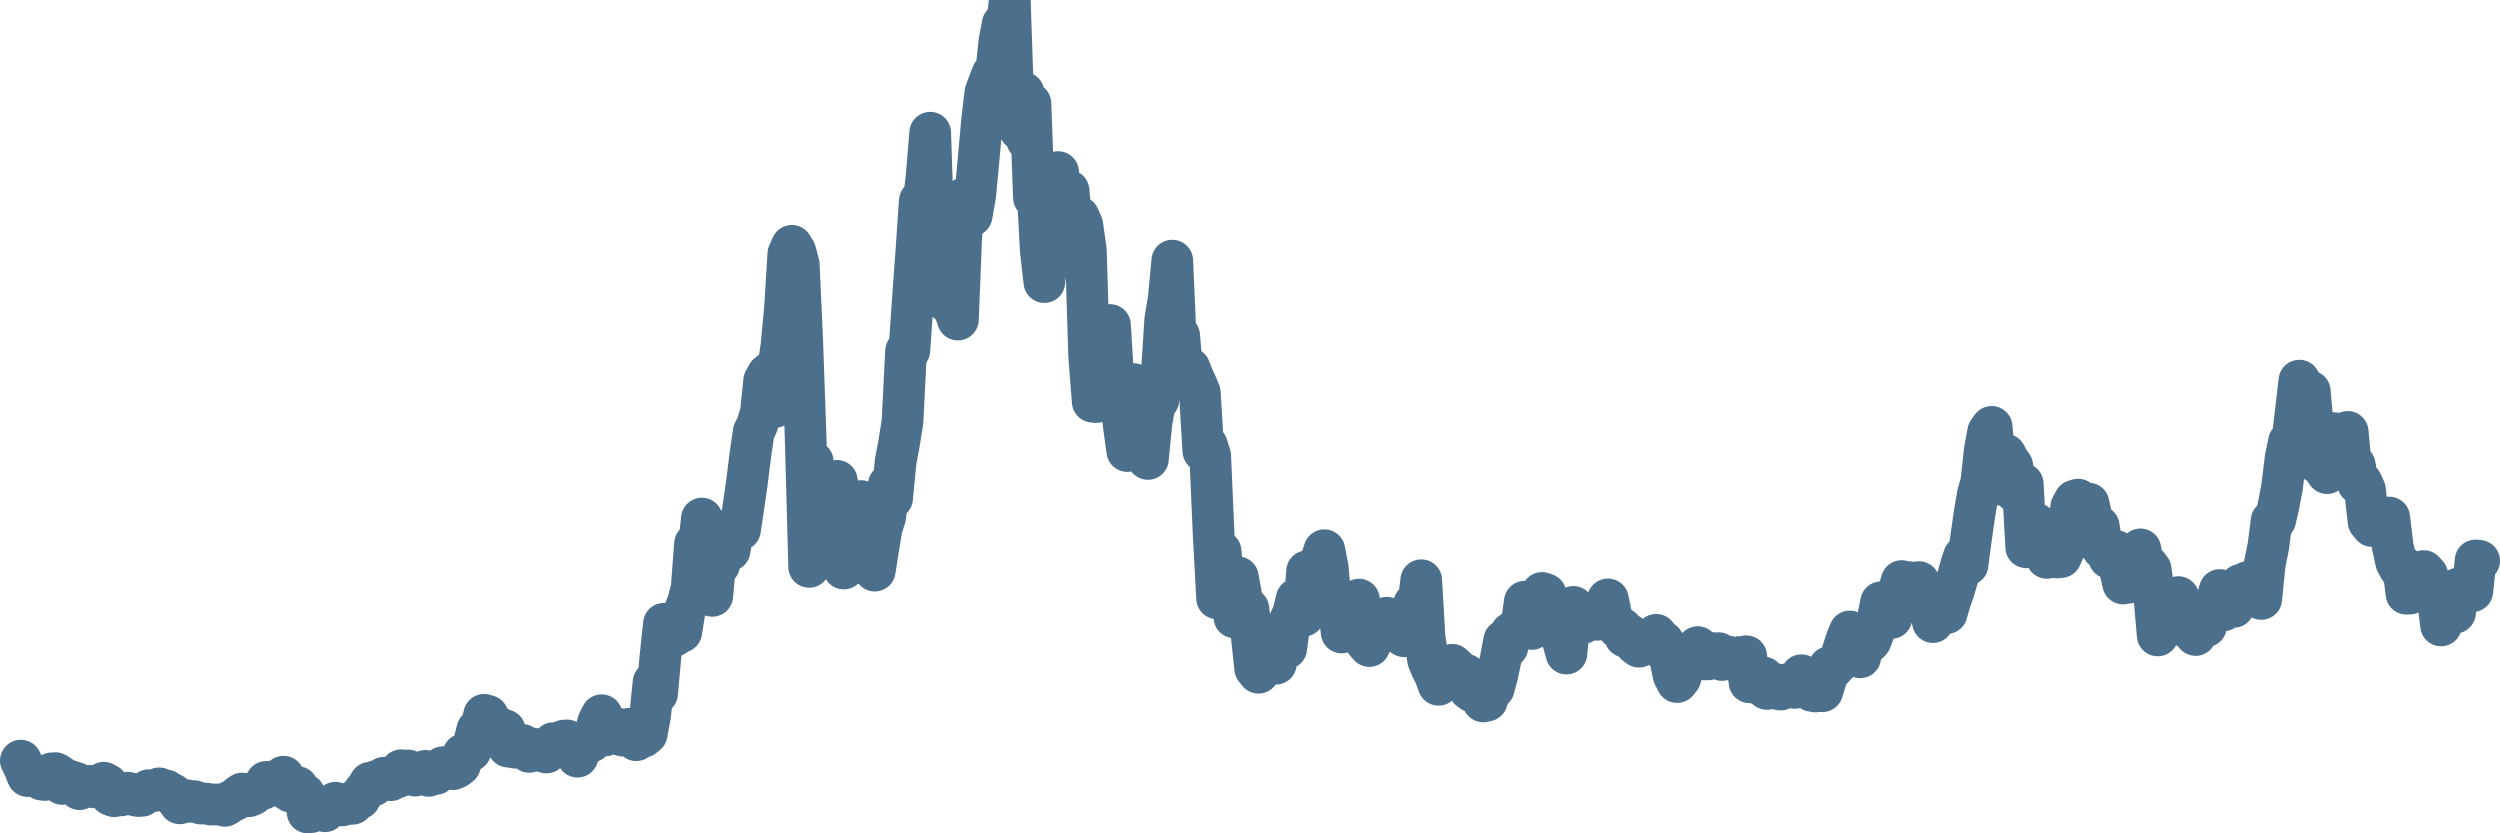 <svg width="120px" height="40px" viewBox="0 0 120 40" xmlns="http://www.w3.org/2000/svg"><path stroke="#4C6F8C" stroke-width="2" fill="none" stroke-linecap="round" stroke-linejoin="round" d="M1.00,36.51 L1.17,36.86 L1.33,37.25 L1.50,37.24 L1.66,37.18 L1.83,37.33 L2.00,37.42 L2.16,37.44 L2.33,37.25 L2.49,37.12 L2.66,37.11 L2.83,37.21 L2.99,37.63 L3.16,37.58 L3.32,37.47 L3.49,37.53 L3.66,37.58 L3.82,37.88 L3.99,37.81 L4.15,37.73 L4.32,37.72 L4.49,37.79 L4.65,37.73 L4.82,37.68 L4.98,37.57 L5.15,37.66 L5.32,38.16 L5.48,38.22 L5.65,38.16 L5.81,38.18 L5.98,38.13 L6.14,38.05 L6.31,38.09 L6.48,38.18 L6.64,38.21 L6.81,38.20 L6.97,38.04 L7.14,37.93 L7.31,37.97 L7.47,37.96 L7.64,37.84 L7.80,37.95 L7.97,37.94 L8.14,38.05 L8.30,38.13 L8.47,38.34 L8.63,38.56 L8.80,38.40 L8.97,38.41 L9.13,38.49 L9.30,38.45 L9.46,38.50 L9.63,38.57 L9.80,38.57 L9.96,38.58 L10.13,38.62 L10.29,38.61 L10.46,38.62 L10.63,38.60 L10.79,38.68 L10.96,38.58 L11.12,38.43 L11.29,38.40 L11.46,38.20 L11.62,38.09 L11.79,38.18 L11.95,38.22 L12.12,38.15 L12.29,38.00 L12.45,37.91 L12.62,37.87 L12.78,37.53 L12.95,37.53 L13.12,37.50 L13.28,37.63 L13.45,37.68 L13.61,37.28 L13.78,37.89 L13.95,38.00 L14.11,37.90 L14.28,37.78 L14.44,38.15 L14.61,38.13 L14.77,39.00 L14.94,38.98 L15.11,38.78 L15.27,38.71 L15.44,38.72 L15.60,38.94 L15.77,38.73 L15.94,38.66 L16.10,38.53 L16.27,38.65 L16.43,38.66 L16.60,38.58 L16.77,38.59 L16.93,38.58 L17.10,38.38 L17.26,38.33 L17.43,38.04 L17.60,37.84 L17.76,37.57 L17.93,37.70 L18.09,37.48 L18.26,37.49 L18.43,37.33 L18.59,37.33 L18.76,37.45 L18.92,37.35 L19.09,37.31 L19.26,36.97 L19.42,37.01 L19.59,36.98 L19.75,37.14 L19.92,37.23 L20.09,37.14 L20.25,37.14 L20.42,37.00 L20.58,37.24 L20.75,37.15 L20.92,37.15 L21.08,36.99 L21.25,36.83 L21.41,36.81 L21.58,36.90 L21.75,36.92 L21.91,36.85 L22.08,36.72 L22.24,36.21 L22.41,36.15 L22.58,36.04 L22.74,35.71 L22.91,35.03 L23.07,35.00 L23.24,34.31 L23.41,34.36 L23.57,34.66 L23.74,34.79 L23.90,34.96 L24.07,34.99 L24.23,35.05 L24.40,35.84 L24.57,35.84 L24.73,35.89 L24.90,35.78 L25.06,35.75 L25.23,35.84 L25.40,36.09 L25.56,35.95 L25.73,35.95 L25.89,36.04 L26.06,36.07 L26.23,36.12 L26.39,35.89 L26.56,35.67 L26.72,35.85 L26.89,35.75 L27.06,35.55 L27.22,35.54 L27.39,35.86 L27.55,36.04 L27.72,36.32 L27.89,35.83 L28.05,35.80 L28.22,35.56 L28.38,35.59 L28.55,35.26 L28.72,34.64 L28.88,34.33 L29.05,35.30 L29.21,34.90 L29.38,34.94 L29.55,34.94 L29.71,35.23 L29.88,35.31 L30.04,35.21 L30.21,34.98 L30.38,35.31 L30.54,35.53 L30.71,35.29 L30.87,35.37 L31.04,35.23 L31.21,34.31 L31.37,32.75 L31.54,33.29 L31.70,31.53 L31.87,29.94 L32.04,30.36 L32.20,30.24 L32.37,30.52 L32.53,30.30 L32.70,30.33 L32.86,29.34 L33.03,28.88 L33.20,28.21 L33.36,26.10 L33.53,26.41 L33.69,24.89 L33.86,25.97 L34.03,28.53 L34.19,28.60 L34.36,26.71 L34.52,27.11 L34.69,25.50 L34.86,26.11 L35.02,26.42 L35.19,25.48 L35.35,25.47 L35.52,25.43 L35.69,24.29 L35.85,23.18 L36.02,21.81 L36.18,20.72 L36.35,20.38 L36.52,19.80 L36.68,18.27 L36.85,17.97 L37.01,17.84 L37.18,19.54 L37.35,17.69 L37.51,16.60 L37.68,14.80 L37.84,12.18 L38.01,11.80 L38.18,12.08 L38.34,12.69 L38.51,16.43 L38.67,20.99 L38.84,27.21 L39.01,22.15 L39.17,25.76 L39.34,23.84 L39.50,23.49 L39.67,24.08 L39.84,23.85 L40.00,23.30 L40.17,23.08 L40.33,24.17 L40.50,27.29 L40.67,26.97 L40.83,25.62 L41.00,25.16 L41.16,24.40 L41.33,24.05 L41.50,25.57 L41.66,26.18 L41.83,26.80 L41.99,27.39 L42.16,26.31 L42.32,25.34 L42.49,24.81 L42.66,23.27 L42.82,23.92 L42.99,22.15 L43.15,21.31 L43.32,20.24 L43.49,16.85 L43.65,16.82 L43.82,14.33 L43.98,12.13 L44.15,9.64 L44.32,9.84 L44.48,8.44 L44.65,6.37 L44.81,11.25 L44.98,11.89 L45.15,11.24 L45.31,11.00 L45.48,14.51 L45.64,13.03 L45.81,14.85 L45.98,15.34 L46.14,11.34 L46.31,9.50 L46.47,9.69 L46.64,10.35 L46.81,9.38 L46.97,7.68 L47.14,5.78 L47.30,4.43 L47.47,3.97 L47.64,3.54 L47.80,3.61 L47.97,2.00 L48.13,1.15 L48.30,1.53 L48.47,0 L48.63,4.67 L48.80,4.85 L48.96,6.23 L49.13,4.45 L49.30,6.72 L49.46,4.96 L49.63,9.49 L49.79,8.88 L49.96,12.06 L50.13,13.54 L50.29,11.80 L50.46,11.55 L50.62,10.37 L50.79,8.26 L50.95,10.00 L51.12,10.88 L51.29,9.15 L51.45,10.94 L51.62,12.32 L51.78,10.41 L51.95,10.80 L52.12,12.00 L52.28,17.10 L52.45,19.28 L52.61,19.30 L52.78,18.76 L52.95,18.83 L53.11,16.51 L53.28,15.60 L53.44,18.24 L53.61,18.22 L53.78,19.00 L53.94,20.42 L54.11,21.65 L54.27,20.42 L54.44,18.44 L54.61,20.66 L54.77,21.66 L54.94,21.29 L55.10,22.03 L55.27,20.29 L55.44,19.34 L55.60,19.20 L55.77,17.88 L55.93,15.35 L56.10,14.33 L56.27,12.51 L56.43,16.19 L56.60,16.11 L56.76,17.96 L56.93,17.72 L57.10,17.68 L57.26,18.09 L57.43,18.46 L57.59,18.84 L57.76,21.65 L57.93,21.37 L58.09,21.87 L58.26,25.76 L58.42,28.72 L58.59,26.46 L58.76,28.28 L58.92,27.95 L59.09,27.88 L59.25,29.63 L59.42,27.71 L59.59,28.66 L59.75,29.14 L59.92,29.22 L60.08,30.51 L60.25,32.09 L60.41,32.29 L60.58,31.69 L60.75,30.74 L60.91,30.73 L61.08,31.59 L61.24,31.86 L61.41,31.19 L61.58,30.37 L61.74,31.12 L61.91,29.79 L62.07,29.45 L62.24,28.75 L62.41,28.74 L62.57,29.56 L62.74,27.42 L62.90,28.00 L63.07,28.03 L63.24,27.54 L63.40,26.93 L63.57,26.41 L63.73,27.23 L63.90,29.20 L64.07,28.99 L64.23,28.86 L64.40,30.36 L64.56,29.96 L64.73,29.67 L64.90,30.00 L65.06,28.95 L65.23,28.78 L65.39,30.00 L65.56,30.81 L65.73,31.01 L65.89,30.28 L66.06,30.02 L66.22,30.11 L66.39,30.08 L66.56,29.65 L66.72,29.70 L66.89,30.32 L67.05,30.24 L67.22,29.99 L67.39,30.54 L67.55,30.30 L67.72,29.47 L67.88,28.98 L68.05,29.25 L68.22,27.85 L68.38,30.63 L68.55,31.68 L68.71,32.07 L68.88,32.40 L69.05,32.87 L69.21,32.56 L69.38,32.59 L69.54,32.35 L69.71,31.91 L69.87,32.05 L70.04,32.23 L70.21,32.42 L70.37,32.39 L70.54,33.10 L70.70,33.21 L70.87,33.30 L71.04,33.27 L71.20,33.67 L71.37,33.63 L71.53,33.05 L71.70,33.04 L71.87,32.41 L72.03,31.65 L72.20,30.74 L72.36,31.05 L72.53,30.38 L72.70,30.31 L72.86,30.09 L73.03,30.04 L73.19,28.88 L73.36,29.53 L73.53,30.19 L73.69,29.80 L73.86,28.79 L74.02,28.46 L74.19,28.52 L74.36,29.22 L74.52,29.43 L74.69,29.49 L74.85,30.28 L75.02,30.76 L75.19,31.37 L75.35,29.68 L75.52,29.13 L75.68,29.74 L75.85,29.56 L76.02,29.89 L76.18,29.76 L76.35,29.54 L76.51,29.65 L76.68,29.75 L76.85,29.48 L77.01,29.29 L77.18,28.77 L77.34,29.55 L77.51,29.93 L77.68,30.14 L77.84,30.16 L78.01,30.56 L78.17,30.44 L78.34,30.67 L78.50,30.91 L78.67,31.04 L78.84,30.93 L79.00,30.78 L79.17,30.88 L79.33,30.95 L79.50,30.47 L79.67,30.84 L79.83,30.80 L80.00,31.09 L80.16,31.59 L80.33,32.41 L80.50,32.74 L80.66,32.54 L80.83,31.78 L80.99,31.43 L81.16,31.45 L81.33,31.35 L81.49,31.06 L81.66,31.65 L81.82,31.65 L81.99,31.65 L82.16,31.34 L82.32,31.57 L82.49,31.35 L82.65,31.68 L82.82,31.56 L82.99,31.52 L83.15,31.61 L83.32,31.73 L83.48,31.54 L83.65,31.57 L83.82,31.50 L83.98,32.75 L84.15,32.70 L84.31,32.75 L84.48,32.86 L84.65,32.52 L84.81,33.07 L84.98,32.99 L85.14,32.81 L85.31,33.07 L85.48,33.10 L85.64,32.86 L85.81,32.86 L85.97,32.97 L86.14,33.02 L86.31,32.82 L86.47,32.41 L86.64,32.75 L86.80,32.80 L86.97,33.16 L87.14,33.19 L87.30,32.99 L87.47,33.18 L87.63,32.66 L87.80,32.02 L87.96,32.09 L88.13,31.90 L88.30,31.74 L88.46,31.23 L88.63,30.70 L88.79,30.31 L88.96,30.47 L89.13,31.02 L89.29,31.55 L89.46,30.75 L89.62,30.91 L89.79,30.75 L89.96,30.30 L90.12,29.76 L90.29,28.91 L90.45,29.42 L90.62,29.62 L90.79,29.66 L90.95,29.11 L91.12,28.43 L91.28,27.89 L91.45,28.27 L91.62,27.94 L91.78,28.83 L91.95,28.77 L92.11,27.94 L92.28,28.89 L92.45,28.55 L92.61,29.03 L92.78,29.86 L92.94,29.47 L93.11,29.12 L93.28,29.40 L93.44,29.43 L93.61,28.84 L93.77,28.39 L93.94,27.82 L94.11,27.20 L94.27,26.71 L94.44,27.11 L94.60,25.90 L94.77,24.71 L94.94,23.70 L95.10,23.15 L95.27,21.60 L95.43,20.73 L95.60,20.49 L95.77,22.38 L95.93,22.66 L96.10,23.28 L96.26,21.82 L96.43,22.14 L96.59,22.36 L96.76,23.63 L96.93,23.22 L97.09,23.22 L97.26,26.27 L97.42,26.17 L97.59,26.14 L97.76,25.16 L97.92,25.75 L98.09,25.81 L98.25,26.78 L98.42,25.94 L98.59,26.36 L98.75,26.76 L98.92,26.74 L99.08,26.39 L99.25,26.08 L99.42,24.32 L99.58,24.03 L99.75,23.98 L99.91,24.58 L100.08,24.69 L100.25,24.17 L100.41,24.88 L100.58,25.29 L100.74,25.26 L100.91,26.32 L101.08,26.23 L101.24,26.78 L101.41,26.42 L101.57,26.45 L101.74,27.25 L101.91,28.01 L102.07,27.98 L102.24,27.96 L102.40,26.64 L102.57,27.08 L102.74,26.37 L102.90,27.22 L103.07,27.12 L103.23,27.33 L103.40,28.55 L103.57,30.50 L103.73,29.13 L103.90,29.72 L104.06,29.52 L104.23,29.56 L104.40,29.68 L104.56,28.66 L104.73,29.16 L104.89,29.80 L105.06,30.17 L105.23,29.94 L105.39,30.48 L105.56,29.75 L105.72,29.47 L105.89,30.06 L106.05,29.21 L106.22,29.01 L106.39,28.87 L106.55,28.32 L106.72,29.30 L106.88,29.21 L107.05,29.02 L107.22,29.13 L107.38,28.78 L107.55,28.07 L107.71,28.04 L107.88,27.94 L108.05,28.64 L108.21,28.08 L108.38,28.28 L108.54,28.75 L108.71,27.06 L108.88,26.23 L109.04,24.99 L109.21,24.96 L109.37,24.27 L109.54,23.37 L109.71,21.98 L109.87,21.20 L110.04,21.09 L110.20,19.74 L110.37,18.27 L110.54,20.43 L110.70,19.02 L110.87,18.78 L111.03,20.61 L111.20,22.19 L111.37,21.19 L111.53,22.46 L111.70,22.71 L111.86,21.59 L112.03,20.79 L112.20,22.47 L112.36,22.30 L112.53,22.44 L112.69,20.73 L112.86,22.52 L113.03,22.33 L113.19,23.21 L113.36,23.16 L113.52,23.51 L113.69,25.04 L113.86,25.25 L114.02,24.78 L114.19,24.79 L114.35,24.92 L114.52,24.87 L114.68,24.84 L114.85,26.23 L115.02,26.99 L115.18,27.28 L115.35,27.20 L115.51,28.50 L115.68,28.49 L115.85,28.12 L116.01,28.27 L116.18,27.89 L116.34,27.41 L116.51,27.60 L116.68,28.56 L116.84,28.73 L117.01,28.68 L117.17,30.02 L117.34,29.52 L117.51,29.34 L117.67,29.39 L117.84,29.41 L118.00,28.25 L118.17,28.20 L118.34,28.44 L118.50,28.09 L118.67,28.38 L118.83,26.90 L119.00,26.92"></path></svg>